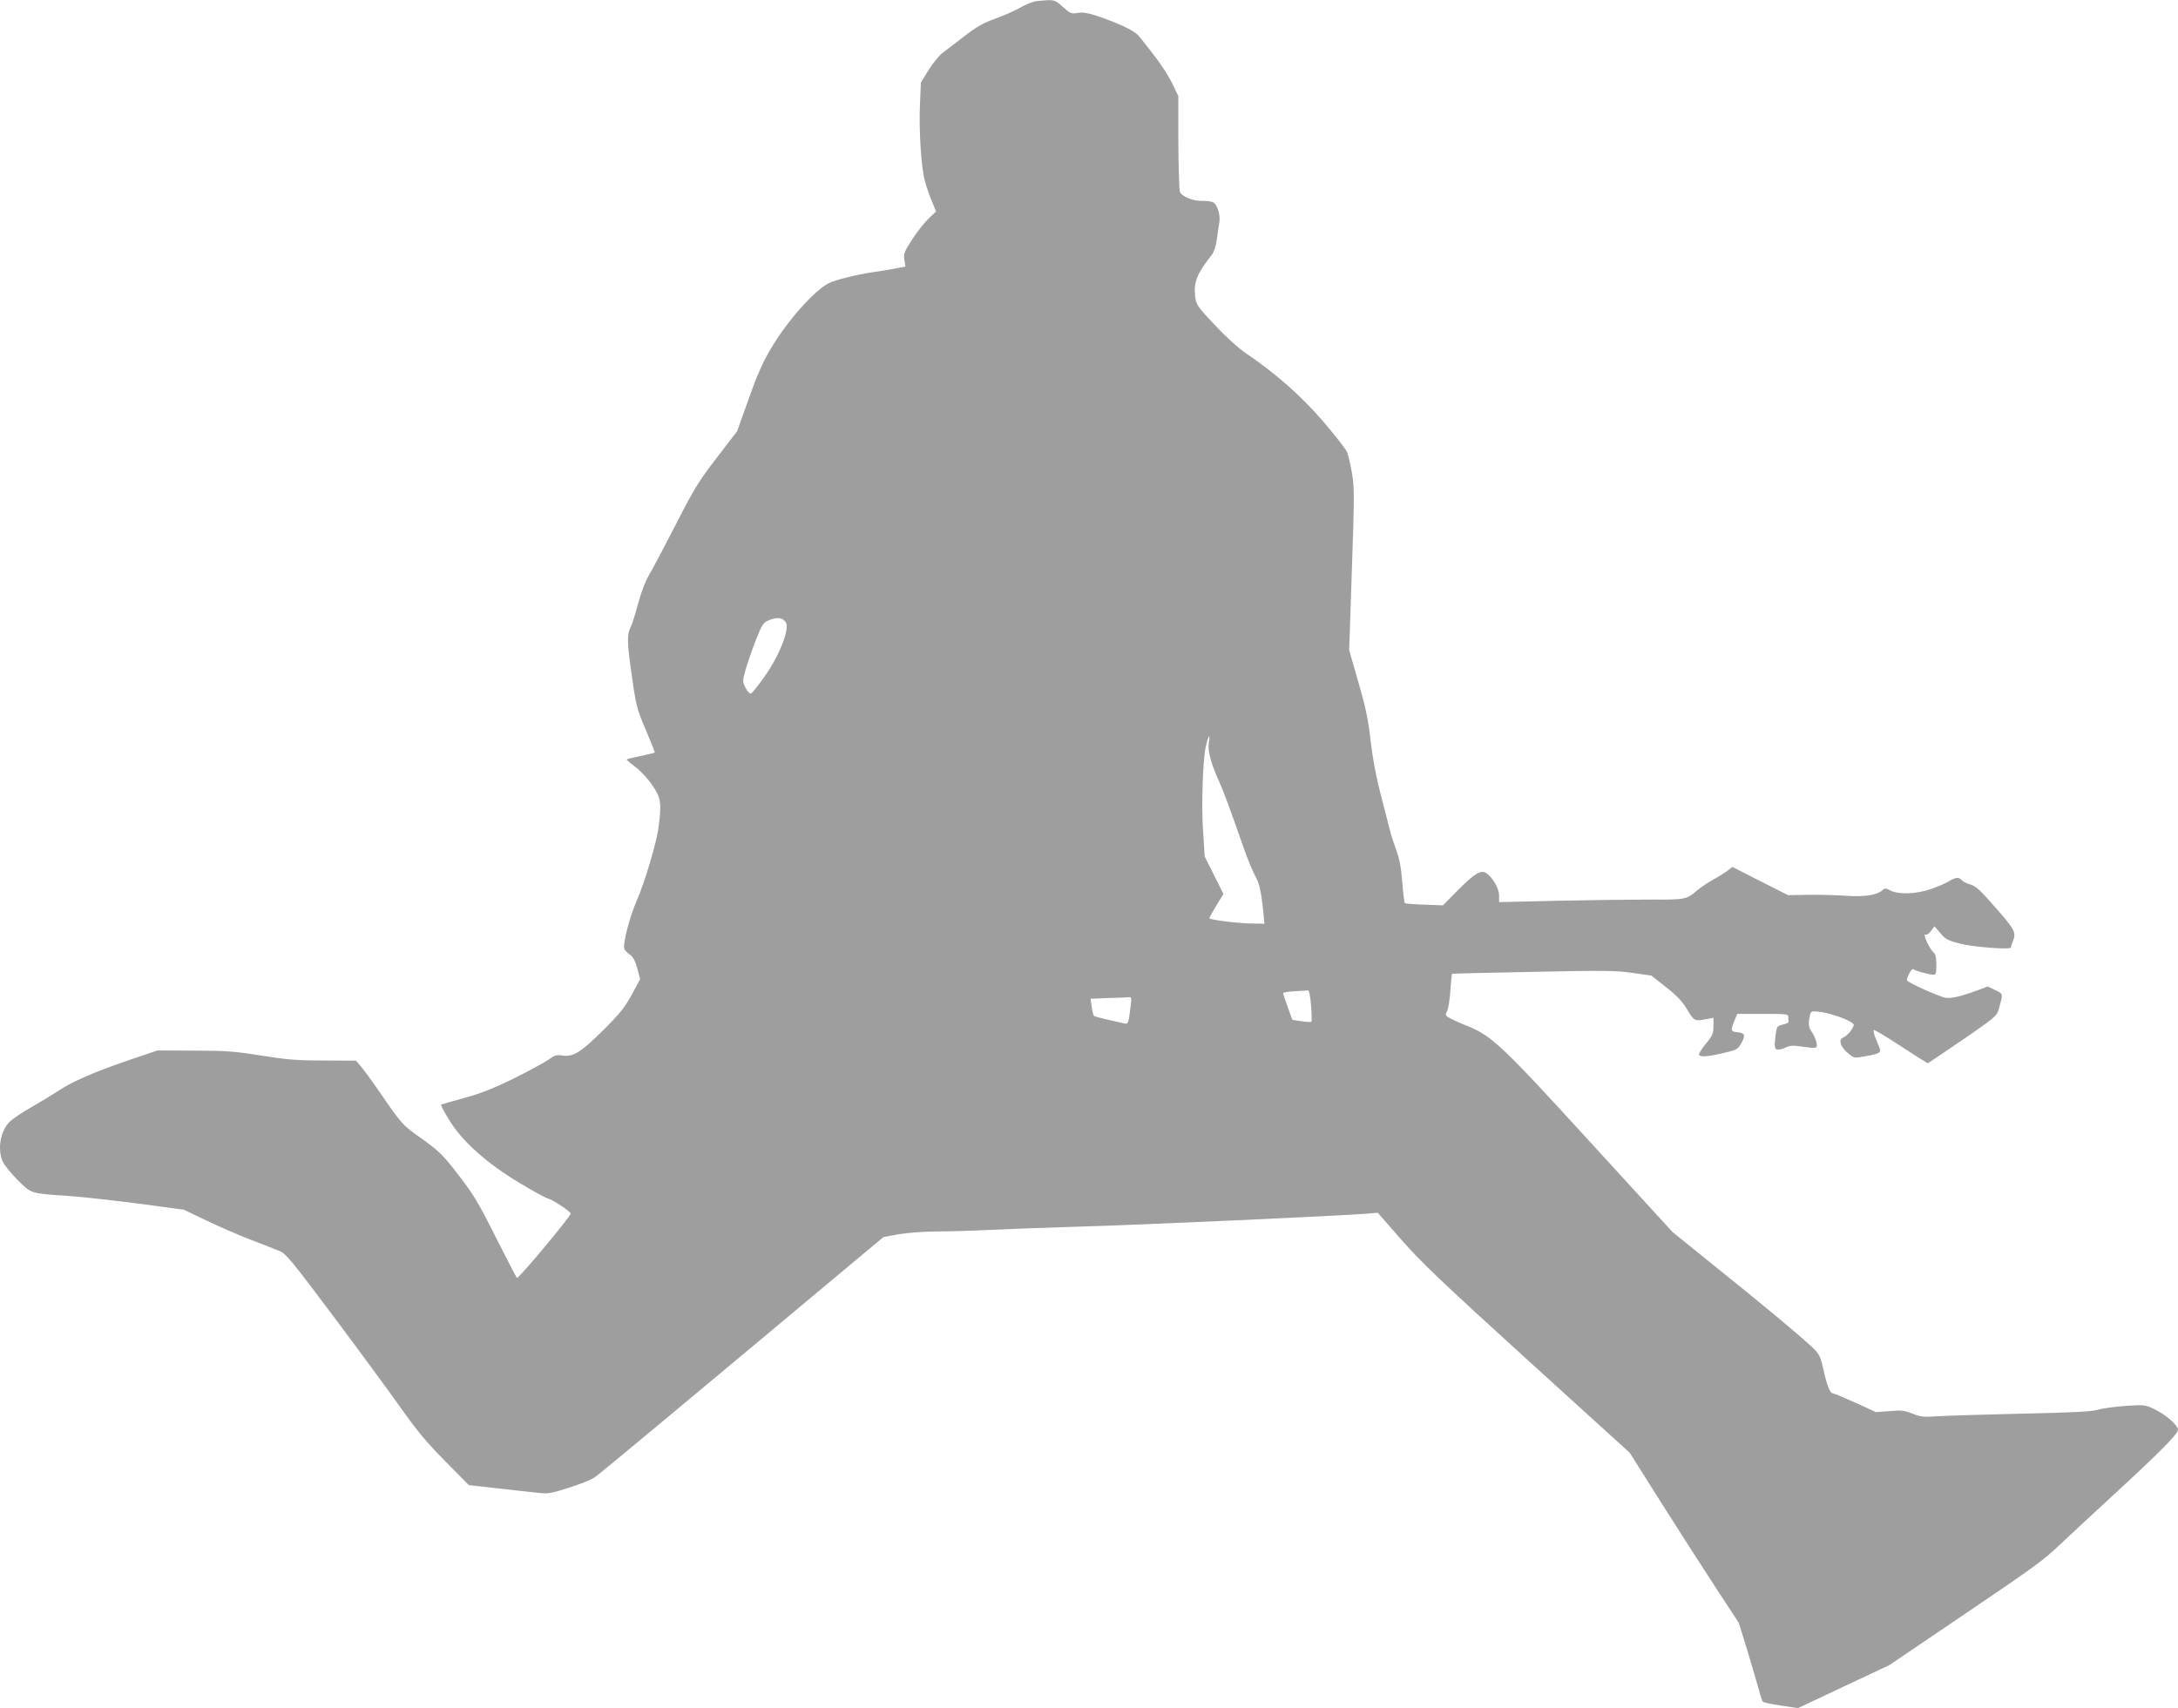 <?xml version="1.0" standalone="no"?>
<!DOCTYPE svg PUBLIC "-//W3C//DTD SVG 20010904//EN"
 "http://www.w3.org/TR/2001/REC-SVG-20010904/DTD/svg10.dtd">
<svg version="1.0" xmlns="http://www.w3.org/2000/svg"
 width="1280pt" height="1004pt" viewBox="0 0 1280 1004"
 preserveAspectRatio="xMidYMid meet">
<g transform="translate(0,1004) scale(0.1,-0.1)"
fill="#9e9e9e" stroke="none">
<path d="M6080 10031 c-19 -4 -60 -21 -90 -39 -30 -17 -95 -45 -144 -63 -68
-24 -109 -48 -180 -103 -50 -39 -108 -83 -128 -98 -20 -16 -57 -61 -81 -100
l-45 -73 -5 -120 c-8 -153 7 -385 29 -461 9 -33 27 -86 41 -118 l24 -59 -43
-41 c-24 -23 -68 -78 -97 -123 -48 -74 -52 -86 -46 -121 l6 -39 -58 -11 c-32
-7 -92 -16 -133 -22 -91 -13 -224 -46 -260 -65 -86 -45 -242 -220 -337 -380
-50 -84 -82 -155 -133 -300 l-68 -190 -119 -155 c-105 -136 -134 -183 -237
-385 -65 -126 -136 -261 -158 -299 -26 -44 -50 -107 -69 -177 -15 -59 -35
-122 -44 -138 -19 -38 -19 -86 0 -226 32 -232 35 -247 91 -377 30 -72 54 -131
52 -132 -2 -2 -39 -10 -83 -20 -43 -9 -81 -18 -82 -20 -2 -2 21 -22 52 -45 31
-24 74 -70 100 -109 50 -74 54 -103 35 -247 -11 -87 -82 -325 -127 -427 -44
-101 -86 -264 -73 -288 5 -9 20 -24 33 -33 17 -11 30 -35 42 -79 l17 -64 -48
-89 c-40 -74 -69 -111 -165 -207 -134 -133 -179 -162 -242 -153 -37 6 -48 2
-85 -25 -24 -17 -117 -67 -205 -111 -121 -59 -195 -88 -291 -114 -71 -19 -131
-37 -134 -39 -2 -3 19 -43 48 -90 74 -123 220 -254 412 -369 78 -47 154 -89
168 -92 28 -7 132 -76 134 -89 2 -14 -308 -386 -316 -378 -4 4 -57 105 -116
223 -119 236 -137 266 -254 416 -67 85 -97 114 -190 180 -115 81 -113 79 -257
288 -38 55 -83 116 -99 135 l-30 35 -188 1 c-158 0 -219 5 -369 29 -157 25
-208 29 -395 29 l-215 1 -165 -56 c-210 -72 -334 -126 -418 -182 -37 -24 -109
-68 -160 -97 -52 -29 -108 -67 -126 -85 -53 -53 -72 -158 -41 -231 8 -20 48
-69 87 -109 84 -83 74 -80 298 -95 85 -6 273 -27 418 -46 l262 -35 136 -65
c75 -36 193 -87 263 -114 69 -26 144 -56 166 -65 35 -14 75 -63 311 -378 149
-199 327 -441 395 -537 96 -136 154 -207 264 -318 l140 -142 185 -21 c102 -11
208 -23 237 -26 43 -5 72 1 168 32 63 20 131 47 149 60 29 19 516 425 1529
1272 l169 141 86 16 c50 9 144 16 222 17 74 0 216 4 315 9 99 5 344 14 545 20
334 9 1497 62 1666 75 l71 6 139 -159 c117 -133 236 -247 741 -706 l601 -546
186 -295 c102 -161 246 -386 320 -499 l135 -206 50 -162 c27 -90 57 -192 67
-228 9 -36 20 -69 24 -73 4 -5 52 -15 107 -23 l100 -15 269 127 268 126 366
248 c495 335 531 361 635 459 50 48 194 181 320 297 268 247 375 355 375 379
0 26 -68 86 -134 119 -57 28 -60 29 -169 22 -61 -4 -136 -14 -167 -23 -42 -11
-148 -17 -450 -23 -217 -5 -438 -12 -490 -15 -84 -6 -101 -5 -150 15 -47 19
-66 21 -135 15 l-80 -6 -122 56 c-67 30 -127 55 -133 55 -15 0 -35 51 -55 145
-16 70 -23 85 -59 120 -60 59 -311 268 -587 489 l-239 193 -484 529 c-517 566
-578 624 -720 682 -34 13 -78 33 -98 43 -35 18 -36 20 -23 46 7 16 16 71 19
123 4 52 8 95 9 96 1 1 215 6 476 11 418 9 487 8 585 -6 l111 -16 85 -67 c64
-50 95 -82 125 -132 42 -69 44 -70 113 -57 l42 8 0 -48 c0 -43 -5 -56 -45
-105 -25 -30 -43 -59 -40 -65 9 -13 44 -11 122 6 101 23 103 24 124 58 29 49
25 65 -18 69 -42 3 -44 10 -18 73 l15 35 150 0 c143 0 150 -1 150 -20 0 -11 0
-23 1 -27 0 -5 -15 -12 -34 -16 -32 -8 -35 -12 -41 -54 -10 -78 -8 -93 14 -93
12 0 33 6 48 14 20 10 42 11 82 5 100 -14 103 -14 95 24 -4 17 -15 44 -26 59
-20 29 -23 47 -13 95 6 29 7 30 52 26 52 -5 155 -38 189 -61 22 -14 22 -15 5
-44 -9 -16 -29 -36 -44 -44 -22 -11 -25 -18 -19 -41 4 -15 23 -40 43 -55 35
-29 35 -29 101 -17 88 16 95 21 80 56 -6 15 -17 42 -24 60 -7 18 -10 35 -7 38
3 3 75 -39 159 -95 84 -55 156 -100 159 -100 3 1 95 63 205 138 186 128 200
140 211 177 27 97 28 91 -20 115 l-44 21 -59 -22 c-100 -37 -157 -50 -191 -44
-37 7 -217 88 -224 101 -6 13 28 75 36 67 8 -9 94 -32 119 -33 14 0 17 9 17
59 0 41 -5 62 -16 72 -26 21 -69 119 -46 105 6 -3 19 6 30 21 l21 28 35 -41
c30 -36 45 -43 118 -62 75 -19 298 -36 296 -22 -1 3 4 18 10 33 23 55 15 70
-99 200 -90 104 -117 128 -148 137 -21 6 -44 17 -51 25 -17 20 -36 19 -76 -5
-18 -12 -65 -32 -106 -46 -85 -30 -190 -34 -240 -8 -26 14 -32 14 -46 0 -32
-28 -108 -39 -210 -32 -54 4 -153 7 -220 6 l-124 -2 -164 83 -163 83 -28 -22
c-16 -12 -54 -36 -85 -53 -31 -17 -74 -46 -95 -64 -63 -53 -66 -54 -274 -53
-107 0 -350 -3 -541 -7 l-348 -8 0 40 c0 43 -42 112 -80 133 -30 16 -67 -7
-165 -106 l-85 -86 -109 4 c-60 2 -112 6 -115 9 -3 2 -10 59 -15 125 -7 87
-17 139 -36 189 -14 39 -30 86 -34 105 -5 19 -29 114 -54 210 -31 118 -50 224
-62 325 -13 119 -27 189 -71 342 l-55 191 16 476 c15 432 15 485 0 567 -8 49
-21 104 -29 122 -7 18 -71 99 -141 181 -130 151 -279 282 -458 403 -38 26
-118 98 -177 162 -103 109 -109 118 -116 167 -10 85 10 135 97 245 13 17 25
51 30 90 5 35 11 81 15 101 7 45 -11 105 -37 119 -11 5 -38 9 -62 8 -54 -2
-123 26 -133 54 -4 12 -8 144 -9 292 l0 270 -36 75 c-20 41 -66 113 -103 160
-36 47 -77 99 -91 116 -25 32 -107 72 -249 121 -52 17 -81 22 -112 17 -39 -6
-45 -3 -87 35 -39 36 -50 41 -88 40 -24 -1 -60 -4 -79 -8z m-1461 -3651 c22
-40 -40 -197 -127 -319 -37 -52 -72 -96 -79 -98 -6 -3 -21 13 -31 33 -19 37
-19 39 0 108 11 39 38 117 60 173 37 93 43 103 77 117 49 21 82 16 100 -14z
m2485 -709 c-7 -44 12 -117 59 -221 29 -64 70 -176 148 -400 22 -63 52 -134
65 -158 25 -42 36 -92 49 -219 l6 -63 -63 1 c-85 0 -264 22 -261 32 1 4 20 38
42 75 l41 67 -55 110 -55 110 -10 158 c-10 146 -1 408 16 487 16 70 28 85 18
21z m601 -1542 c4 -49 5 -93 2 -95 -3 -3 -29 -2 -59 3 l-53 8 -27 75 c-15 41
-27 78 -27 82 -1 4 29 9 67 11 37 2 72 4 78 5 8 1 14 -29 19 -89z m-1060 -1
c-12 -103 -15 -110 -38 -104 -12 3 -56 13 -97 22 -41 9 -78 19 -81 23 -4 3
-10 27 -13 53 l-7 47 103 4 c57 1 111 4 121 5 17 2 18 -3 12 -50z"/>
</g>
</svg>
